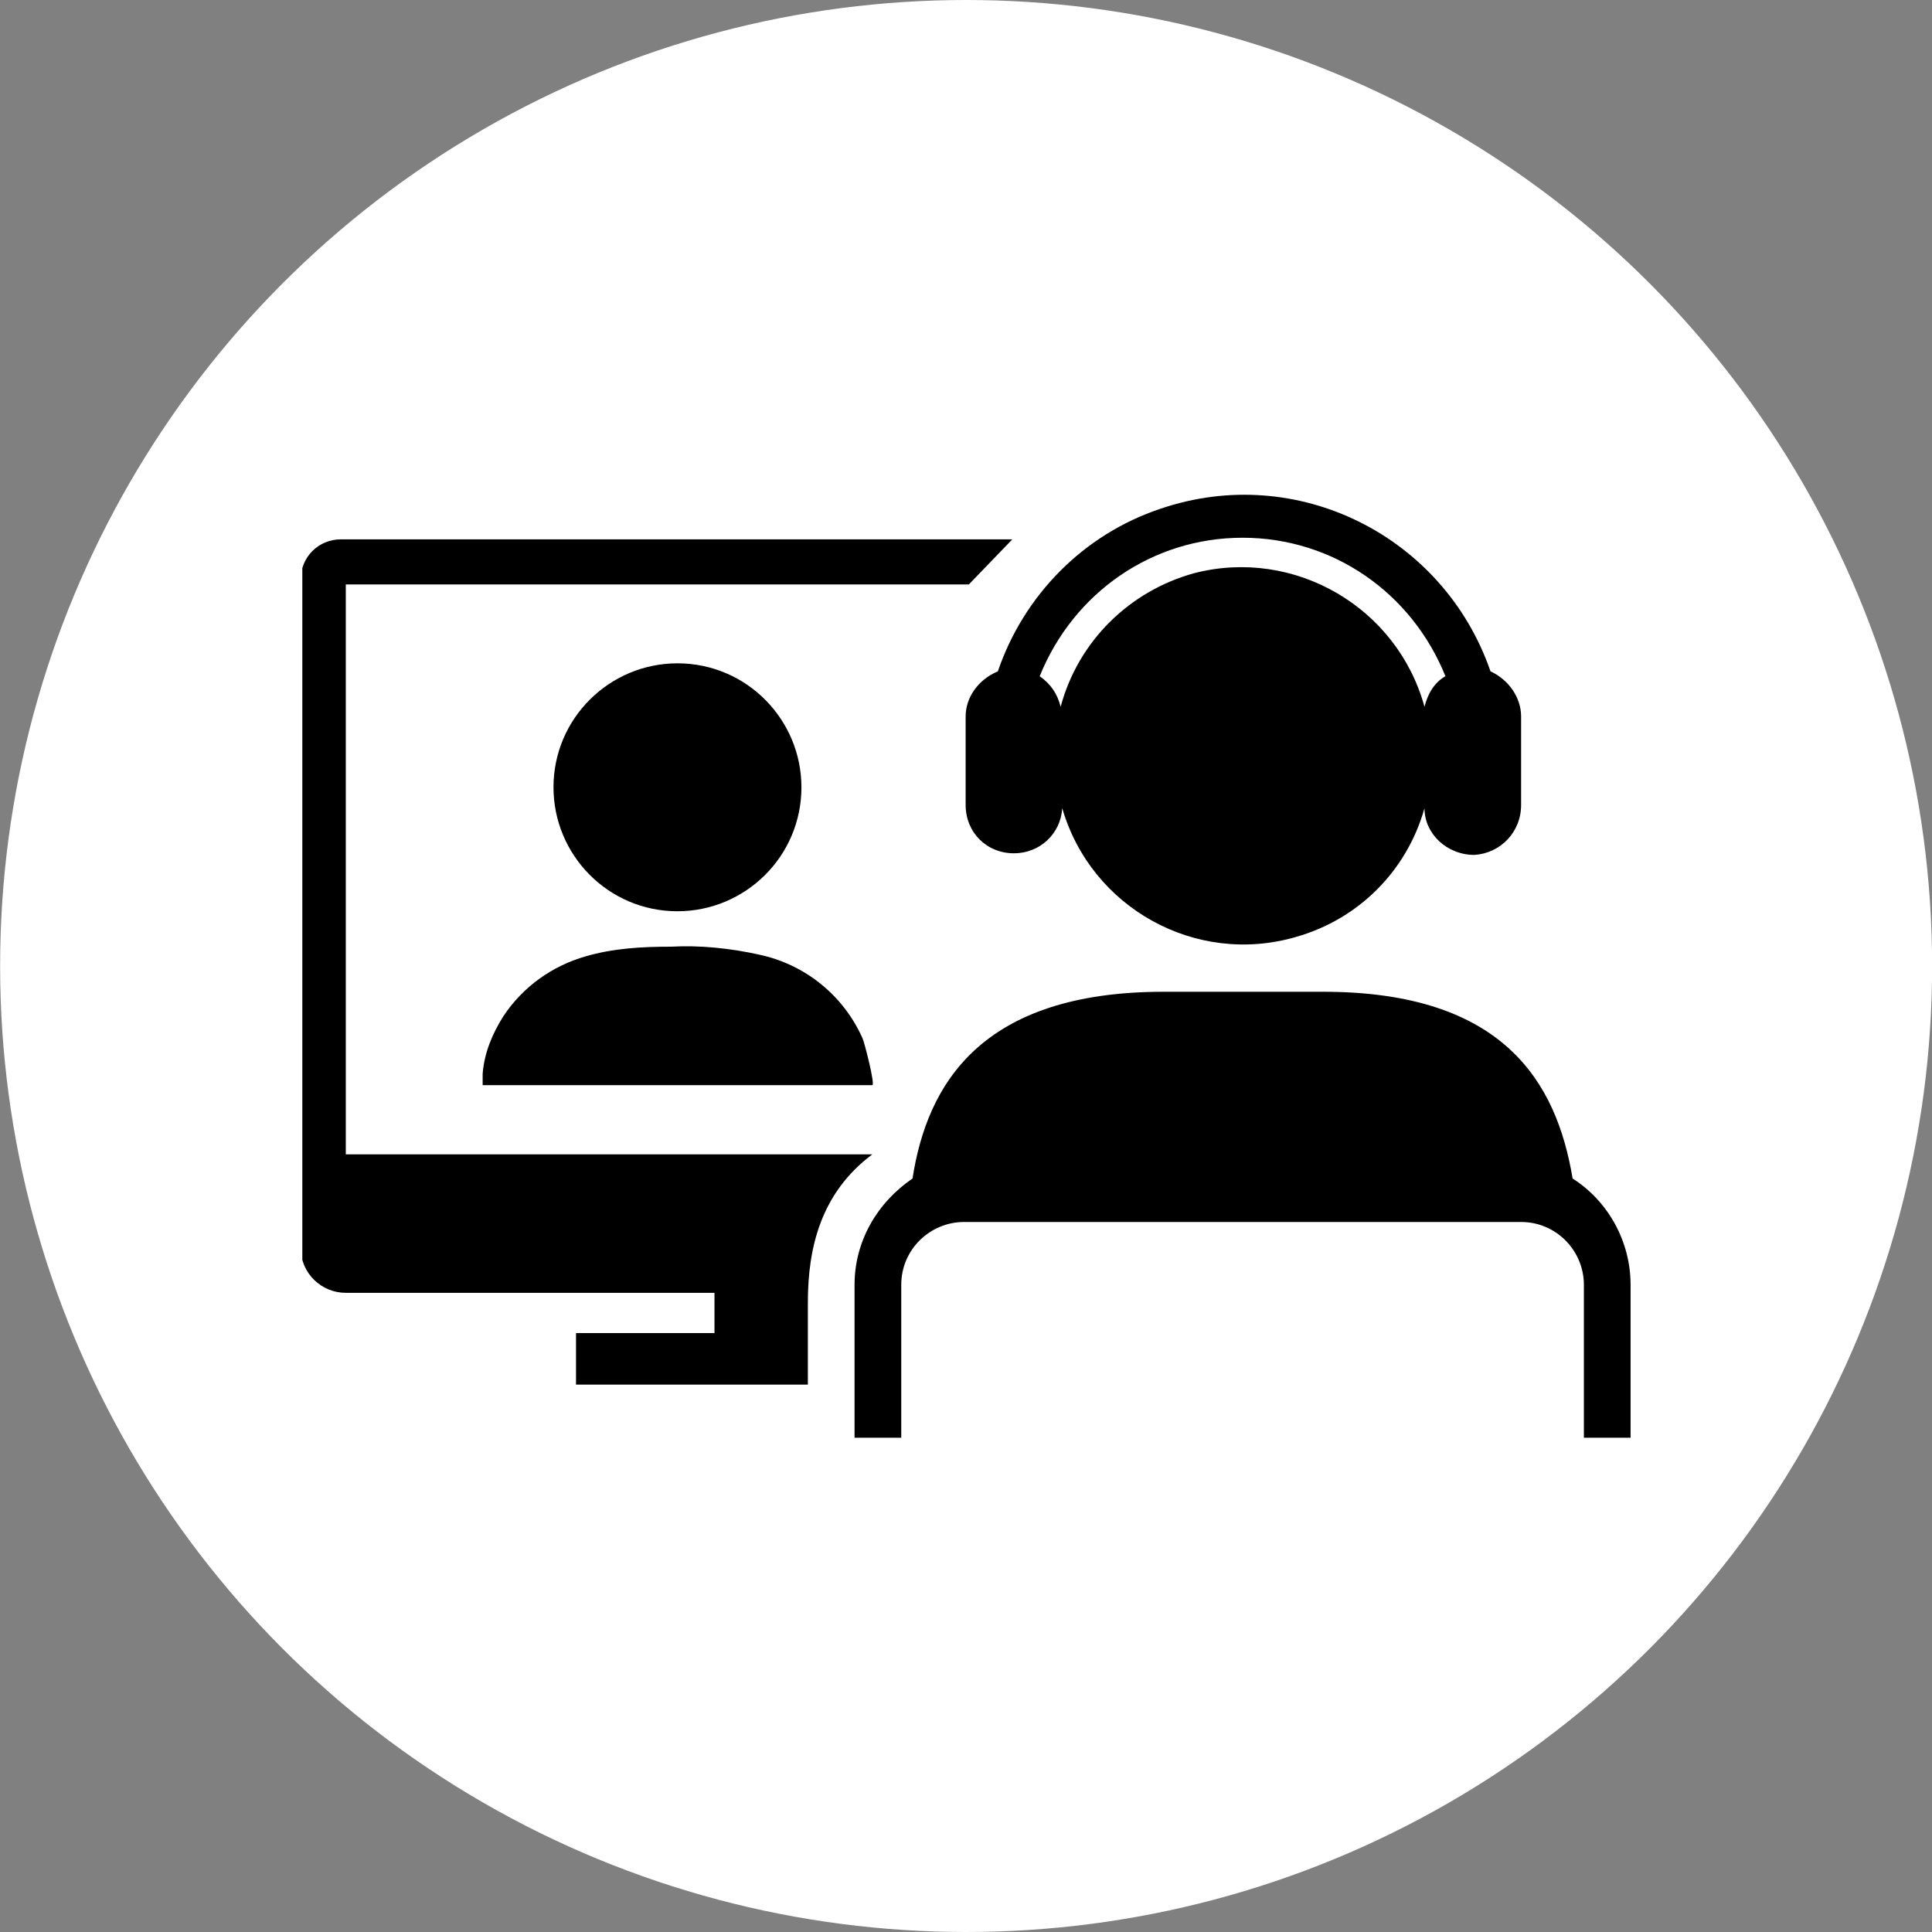 <?xml version="1.0" encoding="UTF-8"?> <svg xmlns="http://www.w3.org/2000/svg" xmlns:xlink="http://www.w3.org/1999/xlink" version="1.1" id="a" x="0px" y="0px" viewBox="0 0 120 120" style="enable-background:new 0 0 120 120;" xml:space="preserve"><rect x="0" y="0" width="120" height="120" fill="#808080" stroke="none"/> <style type="text/css"> .st0{fill:#FFFFFF;} .st1{clip-path:url(#SVGID_00000136413609990676585150000000581765420885947018_);} </style> <g id="b" transform="translate(-381.793 -2679)"> <circle id="c" class="st0" cx="441.8" cy="2739" r="60"></circle> <g id="d" transform="translate(916.771 4518)"> <g> <defs> <rect id="SVGID_1_" x="-516.2" y="-1808.3" width="82.5" height="58.6"></rect> </defs> <clipPath id="SVGID_00000093878059194203303610000011513990579725460891_"> <use xlink:href="#SVGID_1_" style="overflow:visible;"></use> </clipPath> <g style="clip-path:url(#SVGID_00000093878059194203303610000011513990579725460891_);"> <g id="f" transform="translate(0 0)"> <path id="g" d="M-490.5-1756.2h-8.7v3.2h14.4v-5.1c0-3.4,0.8-6.8,4-9.2h-32.7v-35.4h38.7l2.7-2.8h-41.7c-1.4,0-2.5,1.1-2.5,2.5 v37.2c0,0,0,0,0,0.1v4.2c0,1.6,1.3,2.8,2.8,2.8h22.9V-1756.2L-490.5-1756.2z"></path> <path id="h" d="M-485.2-1790.1c0-4.2-3.4-7.7-7.7-7.7c-4.2,0-7.7,3.4-7.7,7.7c0,4.2,3.4,7.7,7.7,7.7 C-488.7-1782.4-485.2-1785.8-485.2-1790.1L-485.2-1790.1"></path> <path id="i" d="M-505-1771.6h24.2c0.2,0-0.5-2.7-0.6-2.9c-1.2-2.7-3.6-4.6-6.4-5.2c-1.8-0.4-3.7-0.6-5.5-0.5 c-1.8,0-3.6,0.1-5.3,0.6c-2.1,0.6-3.9,1.9-5.1,3.7c-0.7,1.1-1.2,2.3-1.3,3.6C-505-1772.3-505-1771.6-505-1771.6"></path> <path id="j" d="M-437.3-1765.8c-1-6-4.3-11.6-15.5-11.6h-9.9c-11.4,0-14.7,5.8-15.6,11.6c-2.2,1.5-3.6,3.9-3.6,6.6v9.5h2.9 v-9.5c0-2.2,1.8-3.9,3.9-3.9h34.6c2.2,0,3.9,1.8,3.9,3.9v9.5h2.9v-9.5C-433.7-1761.9-435.1-1764.4-437.3-1765.8"></path> <path id="k" d="M-475-1794.5v5.5c0,1.7,1.3,3,3,3c1.6,0,2.9-1.2,3-2.8c1.8,6.2,8.3,9.8,14.5,8c3.9-1.1,6.9-4.1,8-8 c0,1.6,1.4,2.9,3.1,2.9c1.6-0.1,2.9-1.4,2.9-3.1v-5.5c0-1.2-0.8-2.3-1.9-2.8c-2.9-8.4-12-13-20.5-10.1 c-4.8,1.6-8.5,5.4-10.1,10.1C-474.2-1796.8-475-1795.7-475-1794.5 M-457.8-1805.6c5.6,0,10.5,3.4,12.6,8.6 c-0.7,0.4-1.1,1.1-1.3,1.9c-1.7-6.2-8.1-9.9-14.3-8.3c-4,1.1-7.2,4.2-8.3,8.3c-0.2-0.8-0.6-1.4-1.3-1.9 C-468.3-1802.2-463.4-1805.6-457.8-1805.6"></path> </g> </g> </g> </g> </g> </svg> 
